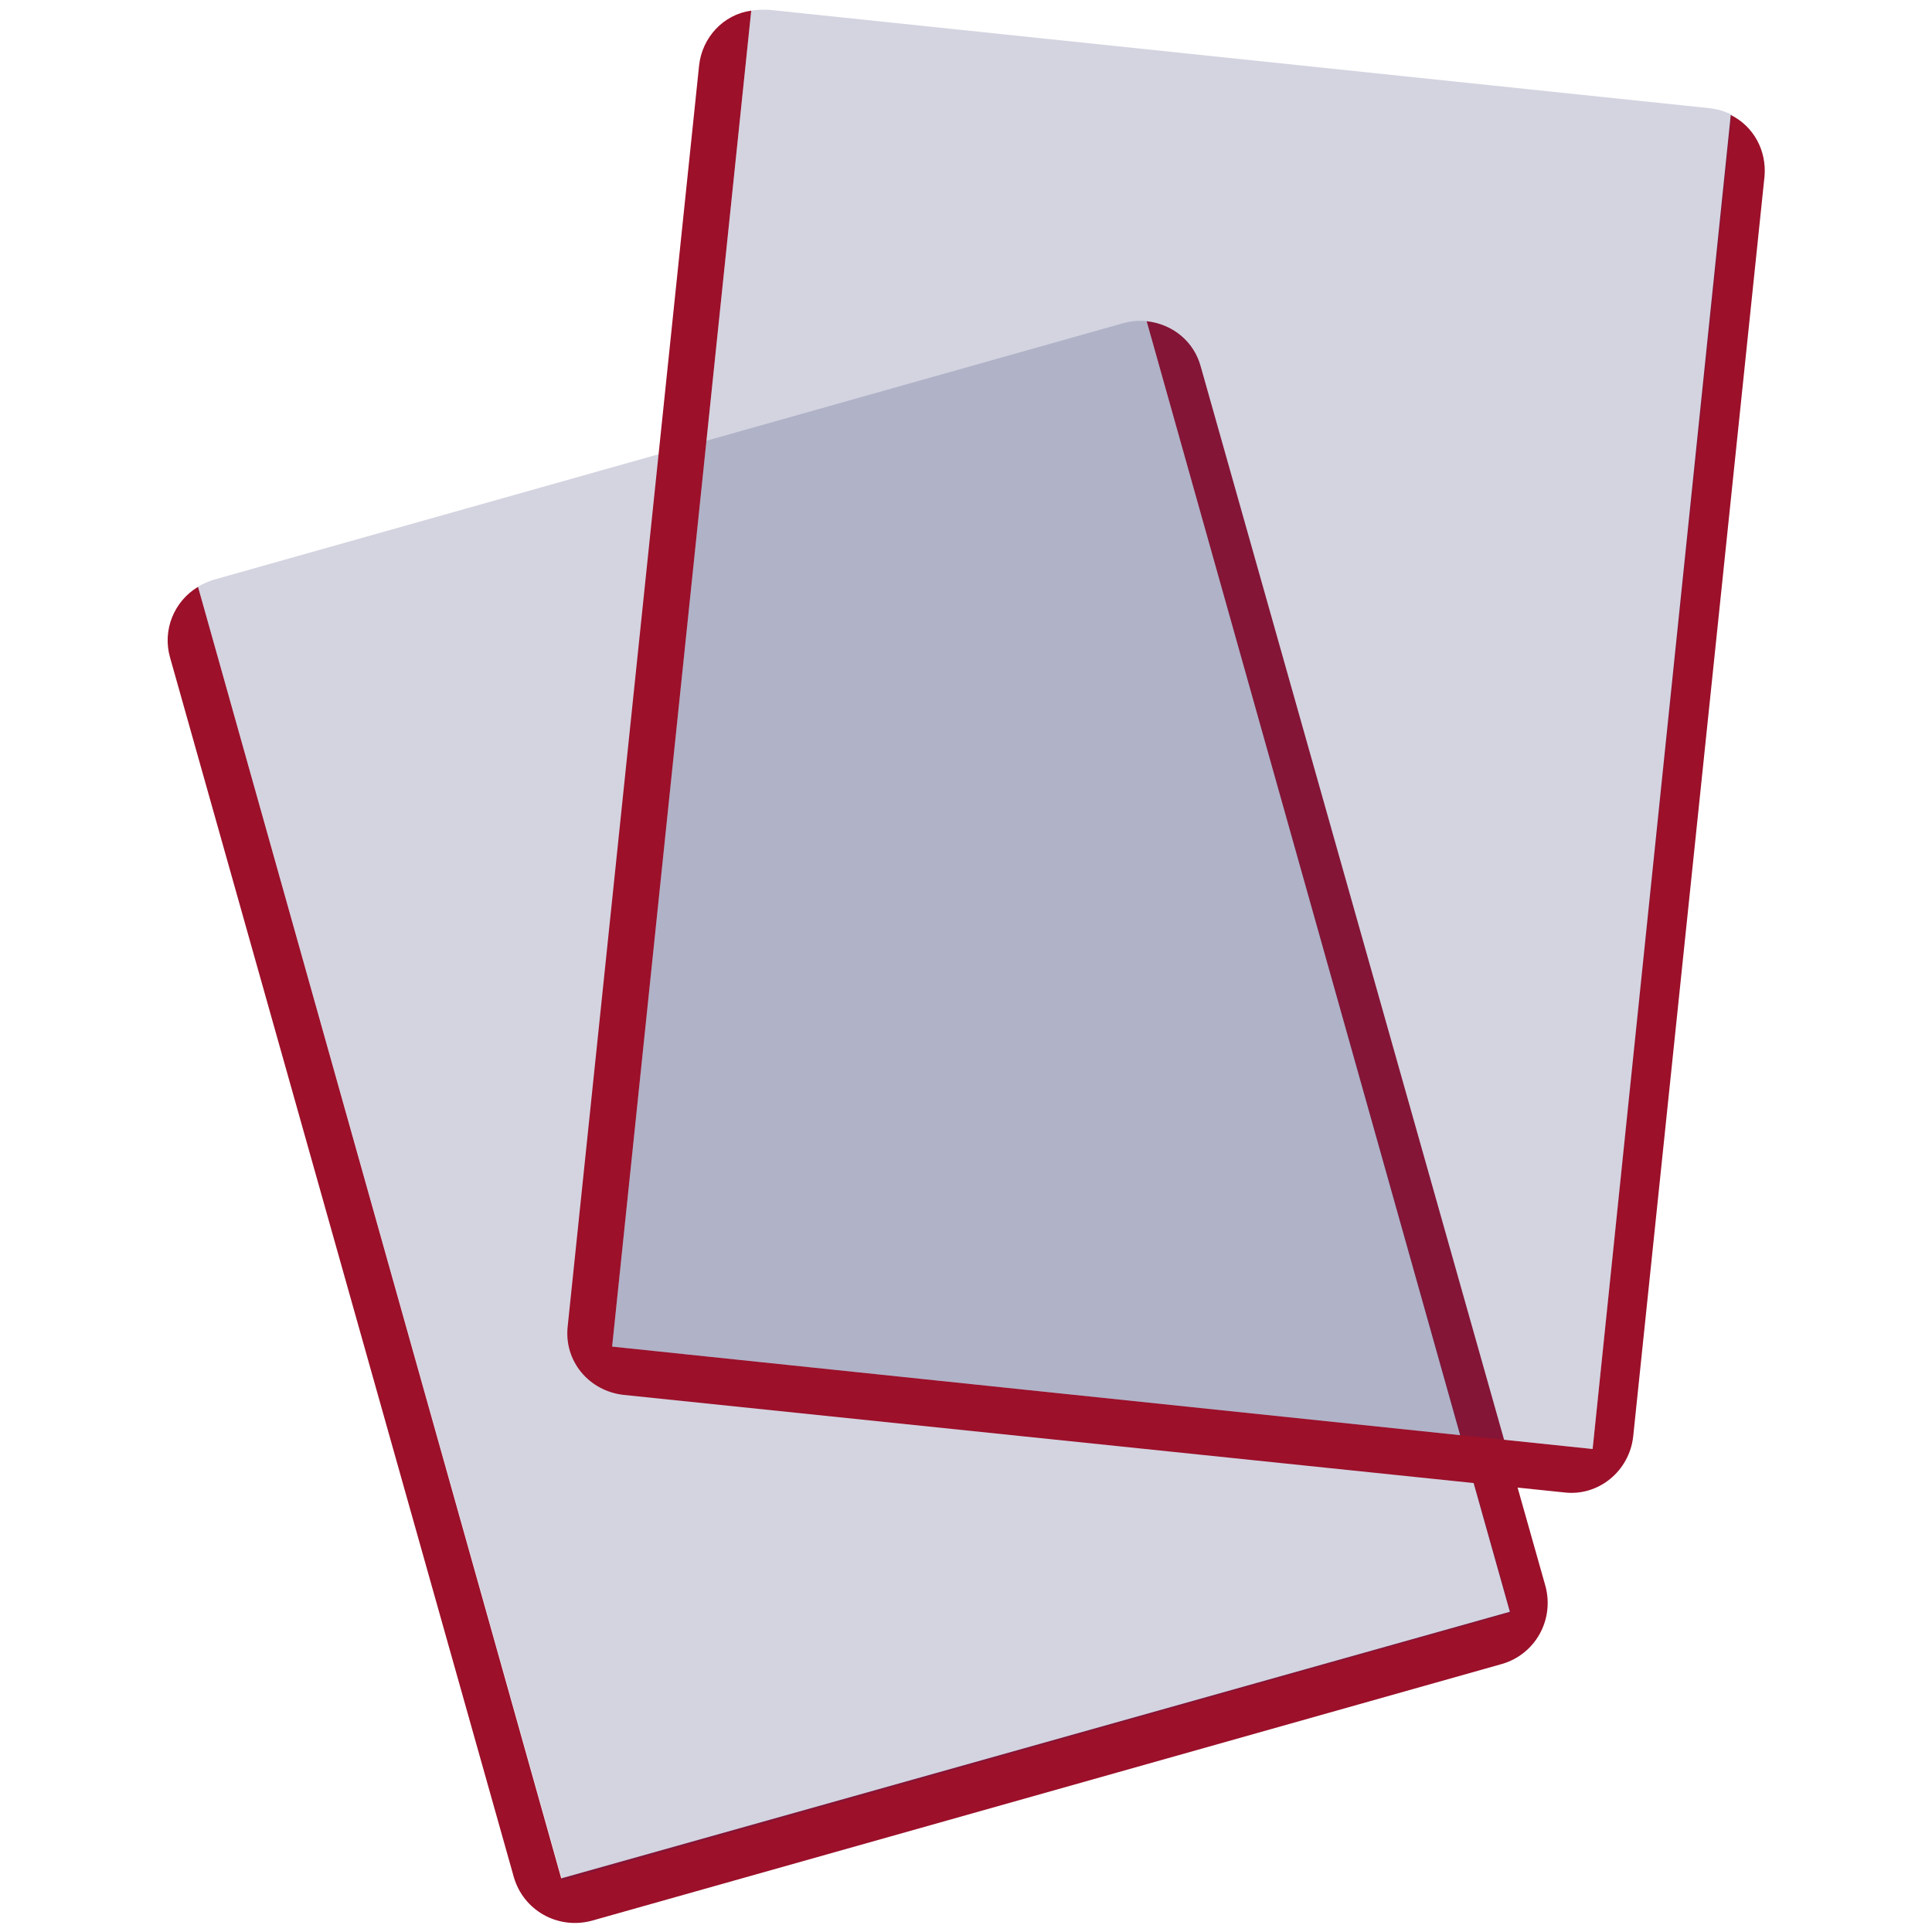 <svg xml:space="preserve" style="enable-background:new 0 0 200 200" viewBox="0 0 200 200" xmlns="http://www.w3.org/2000/svg"><path transform="translate(0 13.049)" d="m118.7 20.2 37.6 133.6-98.2 27.6L20.5 47.7c-2.5 1.5-3.7 4.5-2.9 7.3l35.6 126.3c1 3.4 4.5 5.4 8 4.5l94.3-26.6c3.4-1 5.4-4.5 4.5-8L124.3 24.9c-.7-2.6-2.9-4.4-5.6-4.7z" style="fill:#9c102a"></path><path transform="translate(0 13.049)" d="M156.4 153.9 118.7 20.2c-.8-.1-1.6 0-2.4.2L22 47c-.5.2-1.1.4-1.5.7l37.7 133.9 98.2-27.7z" style="opacity:.2;fill:#272b64;enable-background:new"></path><path transform="translate(16.768)" d="M162.4 11.9 148.1 150 46.6 139.4 61 1.1c-2.9.4-5.1 2.8-5.4 5.7L42 137.3c-.4 3.6 2.2 6.7 5.8 7.1l97.4 10.1c3.5.4 6.7-2.2 7.1-5.8l13.6-130.5c.2-2.6-1.1-5.1-3.5-6.3z" style="fill:#9c102a"></path><path transform="translate(16.768)" d="m148.1 150 14.4-138.1c-.7-.4-1.5-.6-2.3-.7L62.7 1c-.6 0-1.1 0-1.7.1L46.6 139.4 148.1 150z" style="opacity:.2;fill:#272b64;enable-background:new"></path></svg>